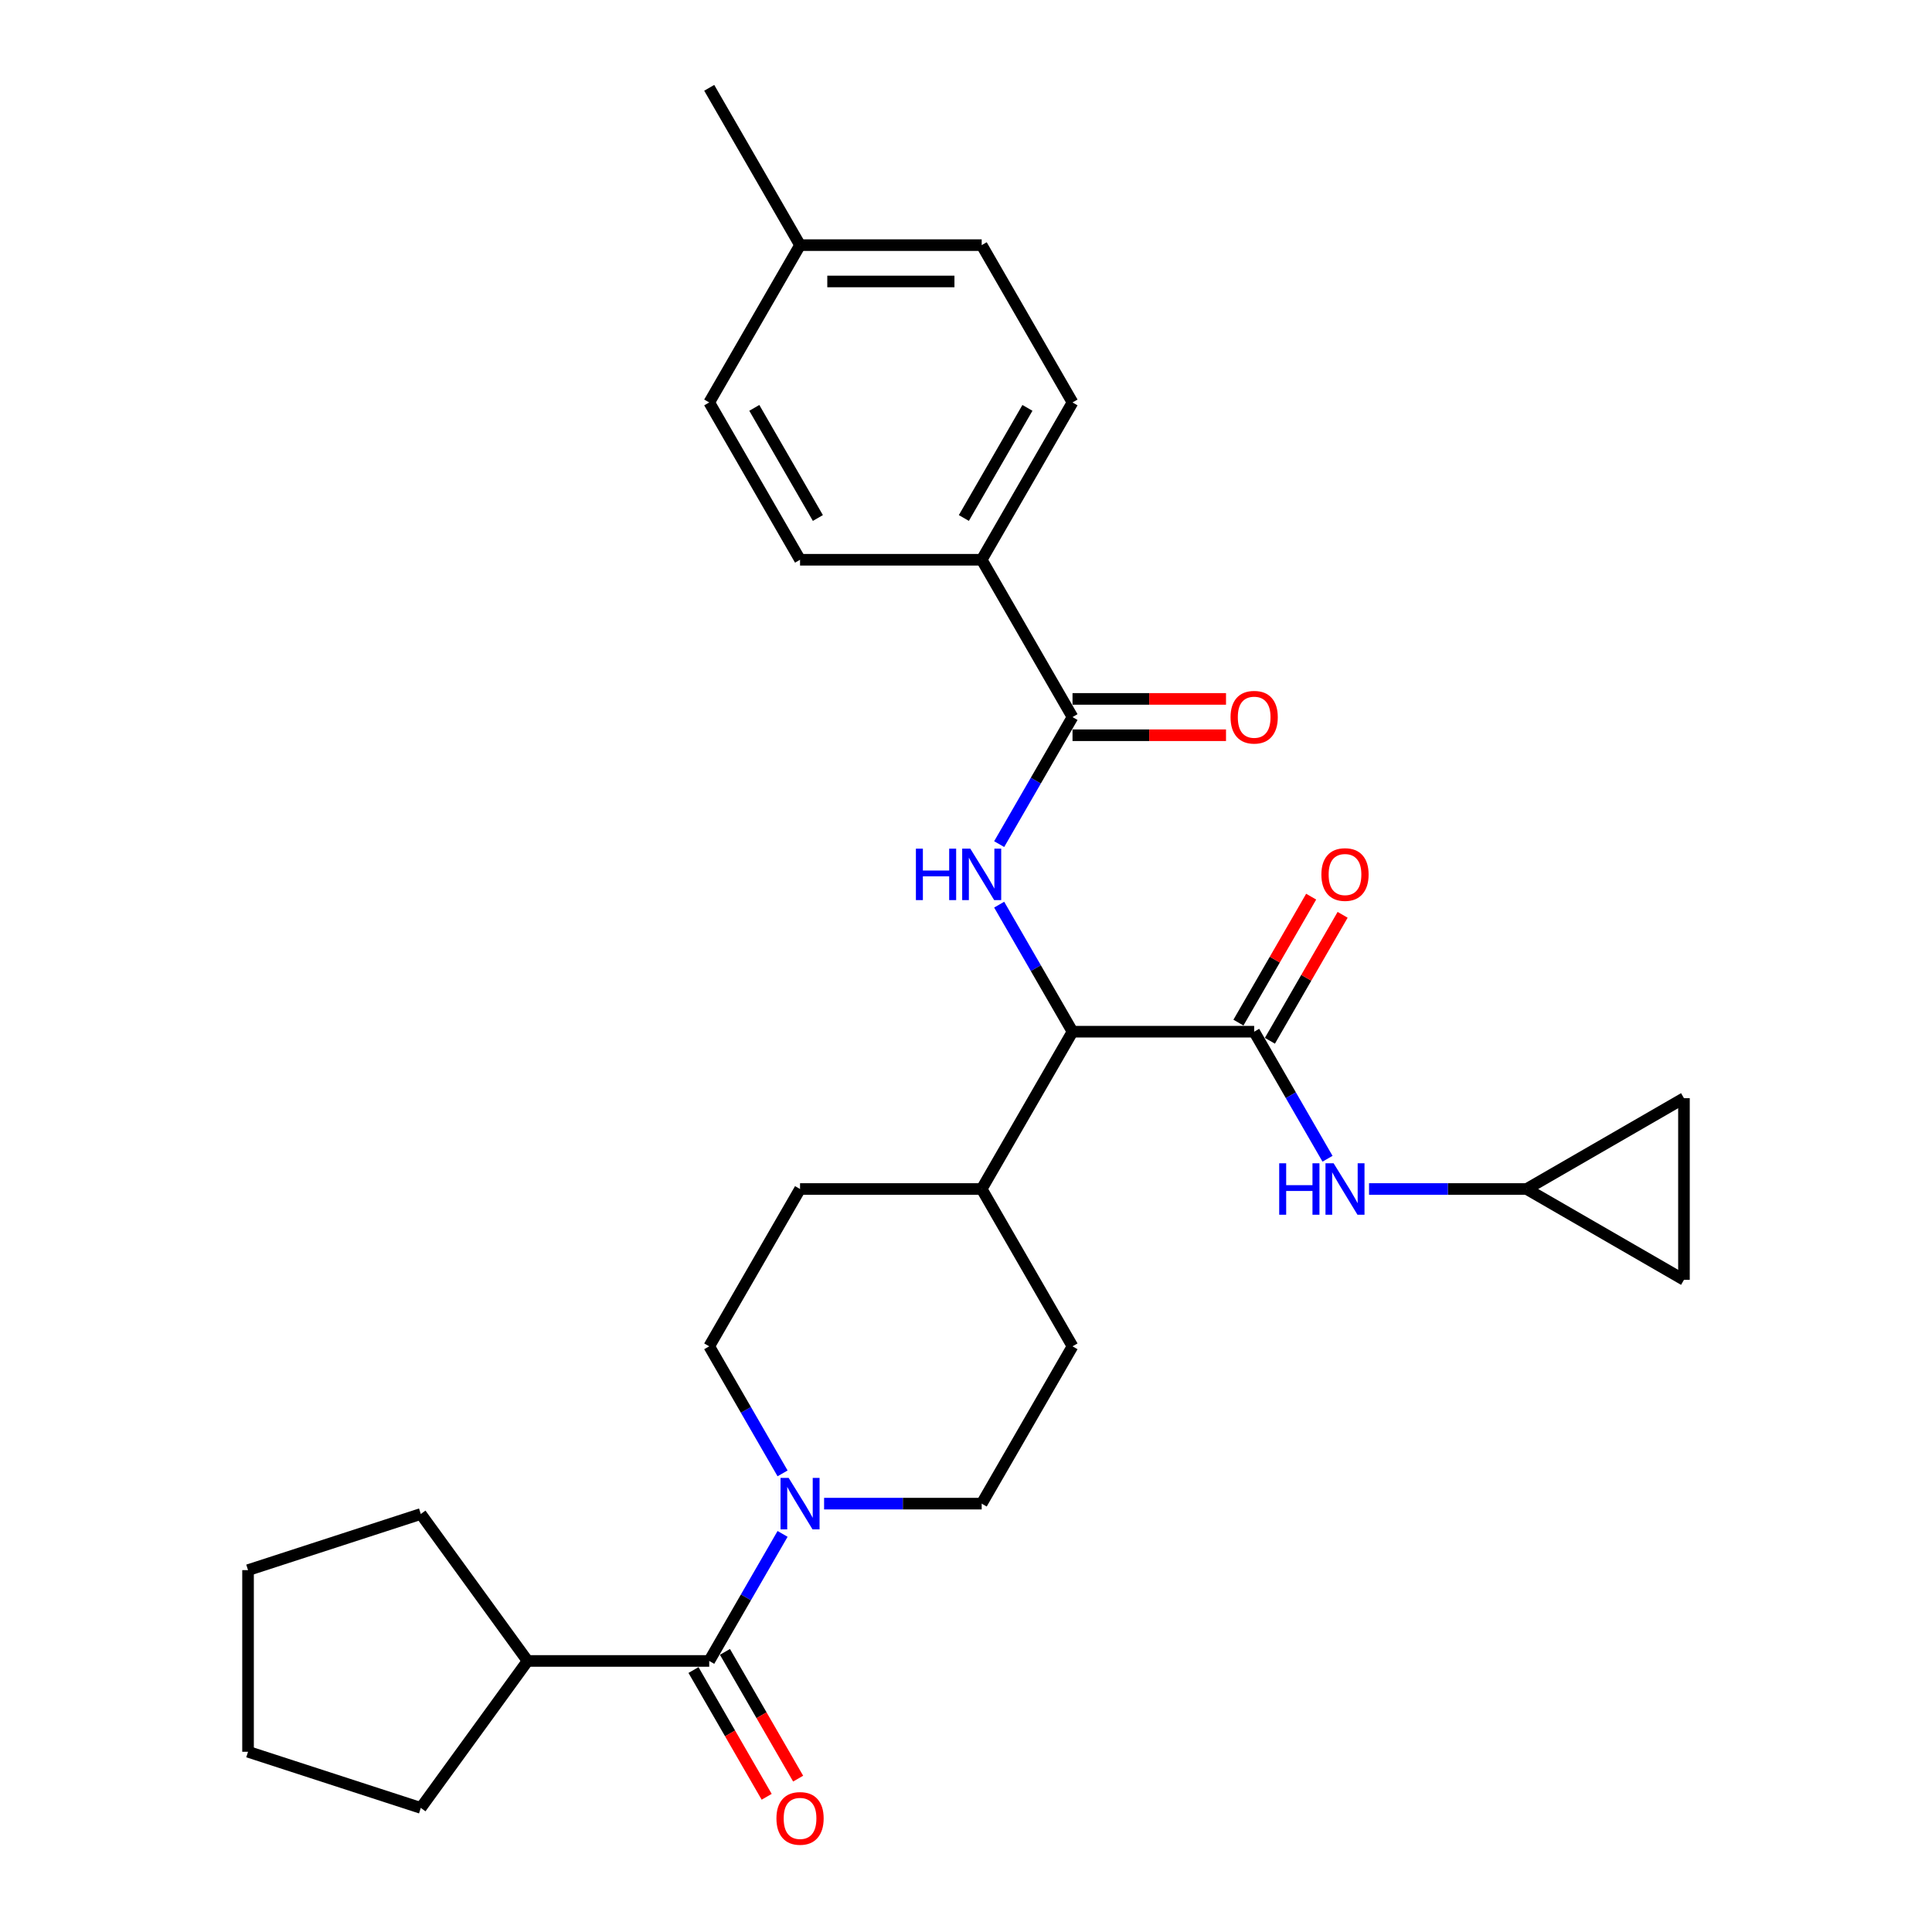<?xml version='1.0' encoding='iso-8859-1'?>
<svg version='1.1' baseProfile='full'
              xmlns='http://www.w3.org/2000/svg'
                      xmlns:rdkit='http://www.rdkit.org/xml'
                      xmlns:xlink='http://www.w3.org/1999/xlink'
                  xml:space='preserve'
width='1000px' height='1000px' viewBox='0 0 1000 1000'>
<!-- END OF HEADER -->
<rect style='opacity:1.0;fill:#FFFFFF;stroke:none' width='1000' height='1000' x='0' y='0'> </rect>
<path class='bond-0' d='M 273.07,859.705 L 217.806,935.77' style='fill:none;fill-rule:evenodd;stroke:#000000;stroke-width:6px;stroke-linecap:butt;stroke-linejoin:miter;stroke-opacity:1' />
<path class='bond-1' d='M 273.07,859.705 L 217.806,783.64' style='fill:none;fill-rule:evenodd;stroke:#000000;stroke-width:6px;stroke-linecap:butt;stroke-linejoin:miter;stroke-opacity:1' />
<path class='bond-2' d='M 273.07,859.705 L 367.092,859.705' style='fill:none;fill-rule:evenodd;stroke:#000000;stroke-width:6px;stroke-linecap:butt;stroke-linejoin:miter;stroke-opacity:1' />
<path class='bond-3' d='M 426.551,778.28 L 467.338,778.28' style='fill:none;fill-rule:evenodd;stroke:#0000FF;stroke-width:6px;stroke-linecap:butt;stroke-linejoin:miter;stroke-opacity:1' />
<path class='bond-3' d='M 467.338,778.28 L 508.124,778.28' style='fill:none;fill-rule:evenodd;stroke:#000000;stroke-width:6px;stroke-linecap:butt;stroke-linejoin:miter;stroke-opacity:1' />
<path class='bond-4' d='M 405.059,793.944 L 386.075,826.825' style='fill:none;fill-rule:evenodd;stroke:#0000FF;stroke-width:6px;stroke-linecap:butt;stroke-linejoin:miter;stroke-opacity:1' />
<path class='bond-4' d='M 386.075,826.825 L 367.092,859.705' style='fill:none;fill-rule:evenodd;stroke:#000000;stroke-width:6px;stroke-linecap:butt;stroke-linejoin:miter;stroke-opacity:1' />
<path class='bond-5' d='M 405.059,762.616 L 386.075,729.736' style='fill:none;fill-rule:evenodd;stroke:#0000FF;stroke-width:6px;stroke-linecap:butt;stroke-linejoin:miter;stroke-opacity:1' />
<path class='bond-5' d='M 386.075,729.736 L 367.092,696.855' style='fill:none;fill-rule:evenodd;stroke:#000000;stroke-width:6px;stroke-linecap:butt;stroke-linejoin:miter;stroke-opacity:1' />
<path class='bond-6' d='M 358.949,864.406 L 377.89,897.211' style='fill:none;fill-rule:evenodd;stroke:#000000;stroke-width:6px;stroke-linecap:butt;stroke-linejoin:miter;stroke-opacity:1' />
<path class='bond-6' d='M 377.89,897.211 L 396.83,930.017' style='fill:none;fill-rule:evenodd;stroke:#FF0000;stroke-width:6px;stroke-linecap:butt;stroke-linejoin:miter;stroke-opacity:1' />
<path class='bond-6' d='M 375.234,855.004 L 394.175,887.809' style='fill:none;fill-rule:evenodd;stroke:#000000;stroke-width:6px;stroke-linecap:butt;stroke-linejoin:miter;stroke-opacity:1' />
<path class='bond-6' d='M 394.175,887.809 L 413.115,920.615' style='fill:none;fill-rule:evenodd;stroke:#FF0000;stroke-width:6px;stroke-linecap:butt;stroke-linejoin:miter;stroke-opacity:1' />
<path class='bond-7' d='M 217.806,935.77 L 128.386,906.716' style='fill:none;fill-rule:evenodd;stroke:#000000;stroke-width:6px;stroke-linecap:butt;stroke-linejoin:miter;stroke-opacity:1' />
<path class='bond-8' d='M 217.806,783.64 L 128.386,812.694' style='fill:none;fill-rule:evenodd;stroke:#000000;stroke-width:6px;stroke-linecap:butt;stroke-linejoin:miter;stroke-opacity:1' />
<path class='bond-9' d='M 790.189,615.43 L 871.614,568.419' style='fill:none;fill-rule:evenodd;stroke:#000000;stroke-width:6px;stroke-linecap:butt;stroke-linejoin:miter;stroke-opacity:1' />
<path class='bond-10' d='M 790.189,615.43 L 871.614,662.441' style='fill:none;fill-rule:evenodd;stroke:#000000;stroke-width:6px;stroke-linecap:butt;stroke-linejoin:miter;stroke-opacity:1' />
<path class='bond-11' d='M 790.189,615.43 L 749.402,615.43' style='fill:none;fill-rule:evenodd;stroke:#000000;stroke-width:6px;stroke-linecap:butt;stroke-linejoin:miter;stroke-opacity:1' />
<path class='bond-11' d='M 749.402,615.43 L 708.616,615.43' style='fill:none;fill-rule:evenodd;stroke:#0000FF;stroke-width:6px;stroke-linecap:butt;stroke-linejoin:miter;stroke-opacity:1' />
<path class='bond-12' d='M 657.299,538.706 L 676.12,506.107' style='fill:none;fill-rule:evenodd;stroke:#000000;stroke-width:6px;stroke-linecap:butt;stroke-linejoin:miter;stroke-opacity:1' />
<path class='bond-12' d='M 676.12,506.107 L 694.941,473.509' style='fill:none;fill-rule:evenodd;stroke:#FF0000;stroke-width:6px;stroke-linecap:butt;stroke-linejoin:miter;stroke-opacity:1' />
<path class='bond-12' d='M 641.014,529.304 L 659.835,496.705' style='fill:none;fill-rule:evenodd;stroke:#000000;stroke-width:6px;stroke-linecap:butt;stroke-linejoin:miter;stroke-opacity:1' />
<path class='bond-12' d='M 659.835,496.705 L 678.656,464.107' style='fill:none;fill-rule:evenodd;stroke:#FF0000;stroke-width:6px;stroke-linecap:butt;stroke-linejoin:miter;stroke-opacity:1' />
<path class='bond-13' d='M 649.157,534.005 L 668.14,566.885' style='fill:none;fill-rule:evenodd;stroke:#000000;stroke-width:6px;stroke-linecap:butt;stroke-linejoin:miter;stroke-opacity:1' />
<path class='bond-13' d='M 668.14,566.885 L 687.124,599.766' style='fill:none;fill-rule:evenodd;stroke:#0000FF;stroke-width:6px;stroke-linecap:butt;stroke-linejoin:miter;stroke-opacity:1' />
<path class='bond-14' d='M 649.157,534.005 L 555.135,534.005' style='fill:none;fill-rule:evenodd;stroke:#000000;stroke-width:6px;stroke-linecap:butt;stroke-linejoin:miter;stroke-opacity:1' />
<path class='bond-15' d='M 871.614,568.419 L 871.614,662.441' style='fill:none;fill-rule:evenodd;stroke:#000000;stroke-width:6px;stroke-linecap:butt;stroke-linejoin:miter;stroke-opacity:1' />
<path class='bond-16' d='M 508.124,289.73 L 555.135,208.305' style='fill:none;fill-rule:evenodd;stroke:#000000;stroke-width:6px;stroke-linecap:butt;stroke-linejoin:miter;stroke-opacity:1' />
<path class='bond-16' d='M 498.891,268.114 L 531.798,211.116' style='fill:none;fill-rule:evenodd;stroke:#000000;stroke-width:6px;stroke-linecap:butt;stroke-linejoin:miter;stroke-opacity:1' />
<path class='bond-17' d='M 508.124,289.73 L 414.103,289.73' style='fill:none;fill-rule:evenodd;stroke:#000000;stroke-width:6px;stroke-linecap:butt;stroke-linejoin:miter;stroke-opacity:1' />
<path class='bond-18' d='M 508.124,289.73 L 555.135,371.155' style='fill:none;fill-rule:evenodd;stroke:#000000;stroke-width:6px;stroke-linecap:butt;stroke-linejoin:miter;stroke-opacity:1' />
<path class='bond-19' d='M 517.168,436.916 L 536.151,404.035' style='fill:none;fill-rule:evenodd;stroke:#0000FF;stroke-width:6px;stroke-linecap:butt;stroke-linejoin:miter;stroke-opacity:1' />
<path class='bond-19' d='M 536.151,404.035 L 555.135,371.155' style='fill:none;fill-rule:evenodd;stroke:#000000;stroke-width:6px;stroke-linecap:butt;stroke-linejoin:miter;stroke-opacity:1' />
<path class='bond-20' d='M 517.168,468.244 L 536.151,501.124' style='fill:none;fill-rule:evenodd;stroke:#0000FF;stroke-width:6px;stroke-linecap:butt;stroke-linejoin:miter;stroke-opacity:1' />
<path class='bond-20' d='M 536.151,501.124 L 555.135,534.005' style='fill:none;fill-rule:evenodd;stroke:#000000;stroke-width:6px;stroke-linecap:butt;stroke-linejoin:miter;stroke-opacity:1' />
<path class='bond-21' d='M 555.135,380.557 L 594.859,380.557' style='fill:none;fill-rule:evenodd;stroke:#000000;stroke-width:6px;stroke-linecap:butt;stroke-linejoin:miter;stroke-opacity:1' />
<path class='bond-21' d='M 594.859,380.557 L 634.583,380.557' style='fill:none;fill-rule:evenodd;stroke:#FF0000;stroke-width:6px;stroke-linecap:butt;stroke-linejoin:miter;stroke-opacity:1' />
<path class='bond-21' d='M 555.135,361.753 L 594.859,361.753' style='fill:none;fill-rule:evenodd;stroke:#000000;stroke-width:6px;stroke-linecap:butt;stroke-linejoin:miter;stroke-opacity:1' />
<path class='bond-21' d='M 594.859,361.753 L 634.583,361.753' style='fill:none;fill-rule:evenodd;stroke:#FF0000;stroke-width:6px;stroke-linecap:butt;stroke-linejoin:miter;stroke-opacity:1' />
<path class='bond-22' d='M 555.135,208.305 L 508.124,126.88' style='fill:none;fill-rule:evenodd;stroke:#000000;stroke-width:6px;stroke-linecap:butt;stroke-linejoin:miter;stroke-opacity:1' />
<path class='bond-23' d='M 555.135,696.855 L 508.124,778.28' style='fill:none;fill-rule:evenodd;stroke:#000000;stroke-width:6px;stroke-linecap:butt;stroke-linejoin:miter;stroke-opacity:1' />
<path class='bond-24' d='M 555.135,696.855 L 508.124,615.43' style='fill:none;fill-rule:evenodd;stroke:#000000;stroke-width:6px;stroke-linecap:butt;stroke-linejoin:miter;stroke-opacity:1' />
<path class='bond-25' d='M 508.124,615.43 L 414.103,615.43' style='fill:none;fill-rule:evenodd;stroke:#000000;stroke-width:6px;stroke-linecap:butt;stroke-linejoin:miter;stroke-opacity:1' />
<path class='bond-26' d='M 508.124,615.43 L 555.135,534.005' style='fill:none;fill-rule:evenodd;stroke:#000000;stroke-width:6px;stroke-linecap:butt;stroke-linejoin:miter;stroke-opacity:1' />
<path class='bond-27' d='M 414.103,615.43 L 367.092,696.855' style='fill:none;fill-rule:evenodd;stroke:#000000;stroke-width:6px;stroke-linecap:butt;stroke-linejoin:miter;stroke-opacity:1' />
<path class='bond-28' d='M 414.103,289.73 L 367.092,208.305' style='fill:none;fill-rule:evenodd;stroke:#000000;stroke-width:6px;stroke-linecap:butt;stroke-linejoin:miter;stroke-opacity:1' />
<path class='bond-28' d='M 423.336,268.114 L 390.429,211.116' style='fill:none;fill-rule:evenodd;stroke:#000000;stroke-width:6px;stroke-linecap:butt;stroke-linejoin:miter;stroke-opacity:1' />
<path class='bond-29' d='M 367.092,208.305 L 414.103,126.88' style='fill:none;fill-rule:evenodd;stroke:#000000;stroke-width:6px;stroke-linecap:butt;stroke-linejoin:miter;stroke-opacity:1' />
<path class='bond-30' d='M 508.124,126.88 L 414.103,126.88' style='fill:none;fill-rule:evenodd;stroke:#000000;stroke-width:6px;stroke-linecap:butt;stroke-linejoin:miter;stroke-opacity:1' />
<path class='bond-30' d='M 494.021,145.684 L 428.206,145.684' style='fill:none;fill-rule:evenodd;stroke:#000000;stroke-width:6px;stroke-linecap:butt;stroke-linejoin:miter;stroke-opacity:1' />
<path class='bond-31' d='M 414.103,126.88 L 367.092,45.455' style='fill:none;fill-rule:evenodd;stroke:#000000;stroke-width:6px;stroke-linecap:butt;stroke-linejoin:miter;stroke-opacity:1' />
<path class='bond-32' d='M 128.386,812.694 L 128.386,906.716' style='fill:none;fill-rule:evenodd;stroke:#000000;stroke-width:6px;stroke-linecap:butt;stroke-linejoin:miter;stroke-opacity:1' />
<path  class='atom-1' d='M 408.217 764.967
L 416.942 779.07
Q 417.807 780.461, 419.199 782.981
Q 420.59 785.501, 420.665 785.651
L 420.665 764.967
L 424.201 764.967
L 424.201 791.593
L 420.553 791.593
L 411.188 776.174
Q 410.097 774.369, 408.931 772.3
Q 407.803 770.232, 407.465 769.592
L 407.465 791.593
L 404.005 791.593
L 404.005 764.967
L 408.217 764.967
' fill='#0000FF'/>
<path  class='atom-3' d='M 401.88 941.205
Q 401.88 934.812, 405.039 931.239
Q 408.198 927.666, 414.103 927.666
Q 420.007 927.666, 423.166 931.239
Q 426.325 934.812, 426.325 941.205
Q 426.325 947.674, 423.129 951.36
Q 419.932 955.008, 414.103 955.008
Q 408.236 955.008, 405.039 951.36
Q 401.88 947.712, 401.88 941.205
M 414.103 951.999
Q 418.164 951.999, 420.346 949.291
Q 422.565 946.546, 422.565 941.205
Q 422.565 935.978, 420.346 933.345
Q 418.164 930.675, 414.103 930.675
Q 410.041 930.675, 407.822 933.308
Q 405.641 935.94, 405.641 941.205
Q 405.641 946.583, 407.822 949.291
Q 410.041 951.999, 414.103 951.999
' fill='#FF0000'/>
<path  class='atom-8' d='M 683.945 452.655
Q 683.945 446.262, 687.104 442.689
Q 690.263 439.116, 696.167 439.116
Q 702.072 439.116, 705.231 442.689
Q 708.39 446.262, 708.39 452.655
Q 708.39 459.124, 705.193 462.809
Q 701.997 466.457, 696.167 466.457
Q 690.3 466.457, 687.104 462.809
Q 683.945 459.161, 683.945 452.655
M 696.167 463.449
Q 700.229 463.449, 702.41 460.741
Q 704.629 457.995, 704.629 452.655
Q 704.629 447.427, 702.41 444.795
Q 700.229 442.125, 696.167 442.125
Q 692.106 442.125, 689.887 444.757
Q 687.705 447.39, 687.705 452.655
Q 687.705 458.033, 689.887 460.741
Q 692.106 463.449, 696.167 463.449
' fill='#FF0000'/>
<path  class='atom-9' d='M 662.113 602.116
L 665.723 602.116
L 665.723 613.437
L 679.337 613.437
L 679.337 602.116
L 682.948 602.116
L 682.948 628.743
L 679.337 628.743
L 679.337 616.445
L 665.723 616.445
L 665.723 628.743
L 662.113 628.743
L 662.113 602.116
' fill='#0000FF'/>
<path  class='atom-9' d='M 690.282 602.116
L 699.007 616.22
Q 699.872 617.611, 701.263 620.131
Q 702.655 622.651, 702.73 622.801
L 702.73 602.116
L 706.265 602.116
L 706.265 628.743
L 702.617 628.743
L 693.253 613.324
Q 692.162 611.519, 690.996 609.45
Q 689.868 607.382, 689.529 606.742
L 689.529 628.743
L 686.069 628.743
L 686.069 602.116
L 690.282 602.116
' fill='#0000FF'/>
<path  class='atom-12' d='M 474.07 439.266
L 477.68 439.266
L 477.68 450.587
L 491.294 450.587
L 491.294 439.266
L 494.905 439.266
L 494.905 465.893
L 491.294 465.893
L 491.294 453.595
L 477.68 453.595
L 477.68 465.893
L 474.07 465.893
L 474.07 439.266
' fill='#0000FF'/>
<path  class='atom-12' d='M 502.238 439.266
L 510.964 453.37
Q 511.829 454.761, 513.22 457.281
Q 514.612 459.801, 514.687 459.951
L 514.687 439.266
L 518.222 439.266
L 518.222 465.893
L 514.574 465.893
L 505.21 450.474
Q 504.119 448.669, 502.953 446.6
Q 501.825 444.532, 501.486 443.892
L 501.486 465.893
L 498.026 465.893
L 498.026 439.266
L 502.238 439.266
' fill='#0000FF'/>
<path  class='atom-14' d='M 636.934 371.23
Q 636.934 364.837, 640.093 361.264
Q 643.252 357.691, 649.157 357.691
Q 655.061 357.691, 658.22 361.264
Q 661.379 364.837, 661.379 371.23
Q 661.379 377.699, 658.183 381.384
Q 654.986 385.032, 649.157 385.032
Q 643.29 385.032, 640.093 381.384
Q 636.934 377.736, 636.934 371.23
M 649.157 382.024
Q 653.218 382.024, 655.4 379.316
Q 657.619 376.57, 657.619 371.23
Q 657.619 366.002, 655.4 363.37
Q 653.218 360.7, 649.157 360.7
Q 645.095 360.7, 642.876 363.332
Q 640.695 365.965, 640.695 371.23
Q 640.695 376.608, 642.876 379.316
Q 645.095 382.024, 649.157 382.024
' fill='#FF0000'/>
</svg>
